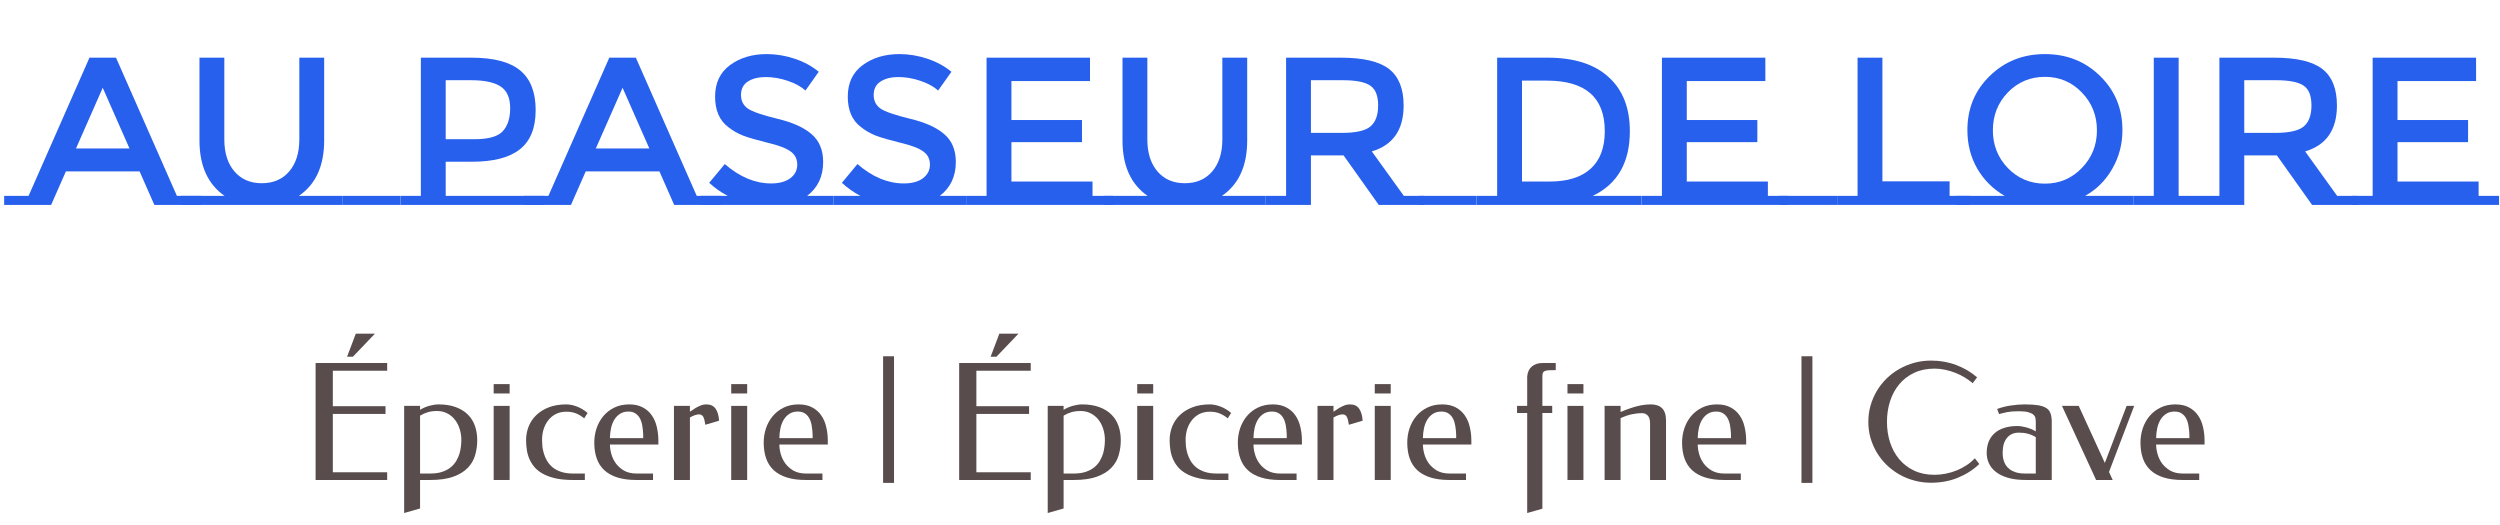 <svg width="305" height="64" viewBox="0 0 305 64" fill="none" xmlns="http://www.w3.org/2000/svg">
<path d="M289.464 23.895V7.036H302.082V9.889H292.497V14.643H301.106V17.342H292.497V22.147H302.391V23.895H304.884V25H286.971V23.895H289.464Z" fill="#2860EE"/>
<path d="M287.626 23.895V25H282.075L277.783 18.961H273.799V25H268.274V23.895H270.767V7.036H277.449C280.19 7.036 282.152 7.499 283.334 8.424C284.516 9.349 285.107 10.831 285.107 12.87C285.107 15.834 283.814 17.701 281.227 18.472L285.133 23.895H287.626ZM277.577 16.211C279.291 16.211 280.456 15.945 281.072 15.414C281.689 14.883 281.998 14.035 281.998 12.87C281.998 11.688 281.681 10.883 281.047 10.454C280.413 10.009 279.282 9.786 277.654 9.786H273.799V16.211H277.577Z" fill="#2860EE"/>
<path d="M262.761 23.895V7.036H265.794V23.895H268.286V25H260.268V23.895H262.761Z" fill="#2860EE"/>
<path d="M260.272 23.895V25H238.685V23.895H244.57C243.165 23.09 242.052 21.985 241.229 20.58C240.424 19.175 240.021 17.607 240.021 15.877C240.021 13.238 240.929 11.037 242.745 9.272C244.561 7.49 246.806 6.599 249.479 6.599C252.151 6.599 254.396 7.49 256.212 9.272C258.028 11.037 258.936 13.238 258.936 15.877C258.936 17.59 258.525 19.158 257.702 20.58C256.897 22.002 255.792 23.107 254.387 23.895H260.272ZM253.976 11.277C252.76 10.009 251.26 9.375 249.479 9.375C247.697 9.375 246.189 10.009 244.956 11.277C243.739 12.544 243.131 14.086 243.131 15.902C243.131 17.701 243.739 19.235 244.956 20.503C246.189 21.77 247.697 22.404 249.479 22.404C251.26 22.404 252.76 21.77 253.976 20.503C255.209 19.235 255.826 17.701 255.826 15.902C255.826 14.086 255.209 12.544 253.976 11.277Z" fill="#2860EE"/>
<path d="M240.345 23.895V25H224.129V23.895H226.622V7.036H229.654V22.122H237.852V23.895H240.345Z" fill="#2860EE"/>
<path d="M224.118 23.895V25H217.076V23.895H224.118Z" fill="#2860EE"/>
<path d="M202.754 23.895V7.036H215.373V9.889H205.787V14.643H214.396V17.342H205.787V22.147H215.681V23.895H218.174V25H200.262V23.895H202.754Z" fill="#2860EE"/>
<path d="M200.256 23.895V25H180.159V23.895H182.652V7.036H188.82C192.041 7.036 194.516 7.824 196.247 9.401C197.977 10.96 198.842 13.161 198.842 16.005C198.842 19.826 197.335 22.456 194.319 23.895H200.256ZM195.784 16.005C195.784 11.893 193.428 9.837 188.717 9.837H185.684V22.147H189.051C191.227 22.147 192.889 21.633 194.037 20.605C195.202 19.56 195.784 18.027 195.784 16.005Z" fill="#2860EE"/>
<path d="M180.148 23.895V25H173.107V23.895H180.148Z" fill="#2860EE"/>
<path d="M173.761 23.895V25H168.21L163.918 18.961H159.935V25H154.41V23.895H156.902V7.036H163.584C166.325 7.036 168.287 7.499 169.469 8.424C170.651 9.349 171.243 10.831 171.243 12.87C171.243 15.834 169.949 17.701 167.362 18.472L171.268 23.895H173.761ZM163.713 16.211C165.426 16.211 166.591 15.945 167.208 15.414C167.825 14.883 168.133 14.035 168.133 12.87C168.133 11.688 167.816 10.883 167.182 10.454C166.548 10.009 165.417 9.786 163.79 9.786H159.935V16.211H163.713Z" fill="#2860EE"/>
<path d="M154.42 23.895V25H134.683V23.895H140.003C137.964 22.473 136.945 20.22 136.945 17.136V7.036H139.977V17.008C139.977 18.652 140.389 19.954 141.211 20.914C142.033 21.873 143.147 22.353 144.552 22.353C145.957 22.353 147.07 21.873 147.893 20.914C148.715 19.954 149.126 18.652 149.126 17.008V7.036H152.159V17.136C152.159 20.237 151.131 22.49 149.075 23.895H154.42Z" fill="#2860EE"/>
<path d="M120.361 23.895V7.036H132.98V9.889H123.394V14.643H132.003V17.342H123.394V22.147H133.288V23.895H135.781V25H117.868V23.895H120.361Z" fill="#2860EE"/>
<path d="M117.871 23.895V25H101.681V23.895H104.97C104.148 23.467 103.394 22.936 102.709 22.302L104.611 20.014C106.427 21.591 108.311 22.379 110.265 22.379C111.241 22.379 112.012 22.173 112.577 21.762C113.16 21.334 113.451 20.777 113.451 20.091C113.451 19.389 113.177 18.849 112.629 18.472C112.098 18.078 111.173 17.727 109.853 17.419C108.534 17.093 107.532 16.802 106.847 16.545C106.161 16.271 105.553 15.92 105.022 15.491C103.96 14.686 103.429 13.453 103.429 11.791C103.429 10.129 104.028 8.852 105.227 7.961C106.444 7.053 107.943 6.599 109.725 6.599C110.873 6.599 112.012 6.788 113.143 7.165C114.274 7.542 115.25 8.073 116.073 8.758L114.453 11.045C113.922 10.566 113.203 10.172 112.295 9.863C111.387 9.555 110.487 9.401 109.596 9.401C108.723 9.401 108.003 9.58 107.438 9.94C106.872 10.3 106.59 10.848 106.59 11.585C106.59 12.305 106.872 12.861 107.438 13.255C108.003 13.632 109.202 14.044 111.035 14.489C112.886 14.934 114.274 15.56 115.199 16.365C116.141 17.17 116.612 18.301 116.612 19.757C116.612 21.522 115.961 22.901 114.659 23.895H117.871Z" fill="#2860EE"/>
<path d="M101.684 23.895V25H85.493V23.895H88.783C87.961 23.467 87.207 22.936 86.522 22.302L88.423 20.014C90.239 21.591 92.124 22.379 94.077 22.379C95.054 22.379 95.825 22.173 96.39 21.762C96.972 21.334 97.264 20.777 97.264 20.091C97.264 19.389 96.99 18.849 96.441 18.472C95.91 18.078 94.985 17.727 93.666 17.419C92.347 17.093 91.344 16.802 90.659 16.545C89.974 16.271 89.365 15.92 88.834 15.491C87.772 14.686 87.241 13.453 87.241 11.791C87.241 10.129 87.841 8.852 89.04 7.961C90.256 7.053 91.755 6.599 93.537 6.599C94.685 6.599 95.825 6.788 96.955 7.165C98.086 7.542 99.063 8.073 99.885 8.758L98.266 11.045C97.735 10.566 97.015 10.172 96.107 9.863C95.199 9.555 94.3 9.401 93.409 9.401C92.535 9.401 91.816 9.58 91.25 9.94C90.685 10.3 90.402 10.848 90.402 11.585C90.402 12.305 90.685 12.861 91.25 13.255C91.816 13.632 93.015 14.044 94.848 14.489C96.698 14.934 98.086 15.56 99.011 16.365C99.954 17.17 100.425 18.301 100.425 19.757C100.425 21.522 99.774 22.901 98.472 23.895H101.684Z" fill="#2860EE"/>
<path d="M87.981 23.895V25H82.251L80.452 20.914H71.457L69.658 25H63.927V23.895H66.908L74.335 7.036H77.573L85 23.895H87.981ZM79.218 18.113L75.954 10.711L72.691 18.113H79.218Z" fill="#2860EE"/>
<path d="M66.43 23.895V25H48.852V23.895H51.345V7.036H57.513C60.237 7.036 62.224 7.559 63.475 8.604C64.726 9.649 65.351 11.259 65.351 13.435C65.351 15.611 64.709 17.205 63.423 18.215C62.156 19.226 60.203 19.732 57.564 19.732H54.377V23.895H66.43ZM57.898 16.982C59.577 16.982 60.717 16.665 61.316 16.031C61.933 15.38 62.241 14.438 62.241 13.204C62.241 11.953 61.856 11.071 61.085 10.557C60.314 10.043 59.106 9.786 57.461 9.786H54.377V16.982H57.898Z" fill="#2860EE"/>
<path d="M48.841 23.895V25H41.8V23.895H48.841Z" fill="#2860EE"/>
<path d="M41.811 23.895V25H22.074V23.895H27.393C25.355 22.473 24.335 20.22 24.335 17.136V7.036H27.368V17.008C27.368 18.652 27.779 19.954 28.601 20.914C29.424 21.873 30.537 22.353 31.942 22.353C33.347 22.353 34.461 21.873 35.283 20.914C36.105 19.954 36.517 18.652 36.517 17.008V7.036H39.549V17.136C39.549 20.237 38.521 22.49 36.465 23.895H41.811Z" fill="#2860EE"/>
<path d="M24.562 23.895V25H18.831L17.032 20.914H8.037L6.238 25H0.507V23.895H3.488L10.915 7.036H14.153L21.581 23.895H24.562ZM15.798 18.113L12.534 10.711L9.271 18.113H15.798Z" fill="#2860EE"/>
<path d="M265.398 49.337C266.05 49.337 266.601 49.458 267.048 49.701C267.503 49.938 267.87 50.261 268.152 50.67C268.44 51.08 268.644 51.553 268.766 52.091C268.894 52.622 268.958 53.185 268.958 53.779V54.23H263.047C263.047 54.589 263.104 54.976 263.22 55.392C263.335 55.807 263.52 56.191 263.776 56.543C264.038 56.895 264.374 57.189 264.784 57.426C265.2 57.656 265.708 57.771 266.309 57.771H268.305V58.558H266.281C265.385 58.558 264.611 58.456 263.958 58.251C263.312 58.047 262.778 57.749 262.356 57.359C261.94 56.969 261.633 56.492 261.435 55.929C261.236 55.366 261.137 54.723 261.137 54C261.137 53.399 261.23 52.817 261.416 52.254C261.607 51.691 261.883 51.195 262.241 50.766C262.605 50.331 263.05 49.986 263.575 49.73C264.106 49.468 264.713 49.337 265.398 49.337ZM265.302 50.21C264.905 50.21 264.566 50.299 264.285 50.479C264.003 50.658 263.77 50.898 263.584 51.198C263.405 51.492 263.271 51.838 263.181 52.235C263.098 52.625 263.053 53.031 263.047 53.453H267.106V53.041C267.093 52.67 267.058 52.315 267 51.975C266.949 51.636 266.856 51.336 266.722 51.074C266.588 50.811 266.405 50.603 266.175 50.45C265.951 50.29 265.66 50.21 265.302 50.21Z" fill="#594C4D"/>
<path d="M256.79 56.476L259.448 49.519H260.37L257.299 57.58L257.75 58.558H255.725L251.561 49.519H253.604L256.79 56.476Z" fill="#594C4D"/>
<path d="M246.302 50.172C245.995 50.172 245.726 50.181 245.496 50.2C245.272 50.219 245.067 50.245 244.882 50.277C244.696 50.309 244.524 50.347 244.364 50.392C244.204 50.431 244.044 50.472 243.884 50.517L243.654 49.893C244.191 49.695 244.751 49.554 245.333 49.471C245.921 49.381 246.478 49.337 247.003 49.337C247.674 49.337 248.224 49.372 248.653 49.442C249.088 49.513 249.427 49.631 249.67 49.797C249.913 49.957 250.08 50.175 250.169 50.45C250.265 50.718 250.313 51.057 250.313 51.467V58.558H247.166C246.308 58.558 245.576 58.469 244.968 58.29C244.367 58.111 243.874 57.871 243.49 57.57C243.107 57.263 242.825 56.914 242.646 56.524C242.467 56.127 242.377 55.712 242.377 55.276C242.377 54.739 242.46 54.266 242.627 53.856C242.8 53.447 243.046 53.105 243.366 52.83C243.686 52.548 244.076 52.337 244.536 52.196C244.997 52.049 245.522 51.975 246.11 51.975C246.43 51.975 246.791 52.03 247.194 52.139C247.604 52.247 247.994 52.41 248.365 52.628V51.428C248.365 51.281 248.349 51.134 248.317 50.987C248.285 50.834 248.202 50.699 248.068 50.584C247.933 50.463 247.725 50.363 247.444 50.287C247.169 50.21 246.788 50.172 246.302 50.172ZM248.365 57.771V53.328C248.058 53.143 247.738 53.005 247.406 52.916C247.073 52.826 246.705 52.782 246.302 52.782C245.982 52.782 245.697 52.839 245.448 52.954C245.205 53.069 245 53.233 244.834 53.444C244.668 53.655 244.54 53.907 244.45 54.202C244.367 54.496 244.325 54.822 244.325 55.181C244.325 55.283 244.328 55.417 244.335 55.584C244.348 55.75 244.38 55.929 244.431 56.121C244.488 56.313 244.572 56.508 244.68 56.706C244.795 56.898 244.955 57.074 245.16 57.234C245.365 57.394 245.624 57.525 245.937 57.627C246.251 57.723 246.635 57.771 247.089 57.771H248.365Z" fill="#594C4D"/>
<path d="M235.583 43.992C236.697 43.992 237.727 44.174 238.673 44.539C239.627 44.897 240.471 45.396 241.207 46.036L240.669 46.746C240.375 46.496 240.049 46.263 239.69 46.045C239.332 45.828 238.955 45.642 238.558 45.489C238.162 45.329 237.749 45.204 237.32 45.114C236.892 45.019 236.46 44.971 236.025 44.971C235.091 44.971 234.262 45.14 233.54 45.479C232.817 45.818 232.209 46.282 231.716 46.87C231.224 47.459 230.849 48.147 230.594 48.934C230.338 49.721 230.21 50.565 230.21 51.467C230.21 52.35 230.335 53.181 230.584 53.962C230.84 54.742 231.211 55.427 231.697 56.015C232.19 56.604 232.797 57.071 233.52 57.416C234.243 57.755 235.072 57.925 236.006 57.925C236.453 57.925 236.908 57.88 237.368 57.791C237.829 57.701 238.274 57.57 238.702 57.397C239.131 57.224 239.534 57.013 239.911 56.764C240.295 56.514 240.634 56.23 240.928 55.91L241.475 56.61C240.72 57.327 239.844 57.887 238.846 58.29C237.848 58.693 236.761 58.894 235.583 58.894C234.873 58.894 234.192 58.805 233.54 58.626C232.887 58.453 232.276 58.203 231.707 57.877C231.144 57.551 230.629 57.164 230.162 56.716C229.701 56.262 229.305 55.76 228.972 55.209C228.646 54.659 228.39 54.071 228.204 53.444C228.025 52.81 227.936 52.151 227.936 51.467C227.936 50.782 228.025 50.12 228.204 49.481C228.39 48.841 228.646 48.246 228.972 47.696C229.305 47.139 229.701 46.634 230.162 46.18C230.629 45.725 231.144 45.338 231.707 45.019C232.276 44.692 232.887 44.44 233.54 44.26C234.192 44.081 234.873 43.992 235.583 43.992Z" fill="#594C4D"/>
<path d="M219.779 43.464H221.113V58.913H219.779V43.464Z" fill="#594C4D"/>
<path d="M209.473 49.337C210.126 49.337 210.676 49.458 211.124 49.701C211.578 49.938 211.946 50.261 212.227 50.67C212.515 51.08 212.72 51.553 212.841 52.091C212.969 52.622 213.033 53.185 213.033 53.779V54.23H207.122C207.122 54.589 207.18 54.976 207.295 55.392C207.41 55.807 207.595 56.191 207.851 56.543C208.114 56.895 208.45 57.189 208.859 57.426C209.275 57.656 209.783 57.771 210.385 57.771H212.381V58.558H210.356C209.46 58.558 208.686 58.456 208.034 58.251C207.388 58.047 206.853 57.749 206.431 57.359C206.015 56.969 205.708 56.492 205.51 55.929C205.312 55.366 205.213 54.723 205.213 54C205.213 53.399 205.305 52.817 205.491 52.254C205.683 51.691 205.958 51.195 206.316 50.766C206.681 50.331 207.125 49.986 207.65 49.73C208.181 49.468 208.789 49.337 209.473 49.337ZM209.377 50.21C208.98 50.21 208.641 50.299 208.36 50.479C208.078 50.658 207.845 50.898 207.659 51.198C207.48 51.492 207.346 51.838 207.256 52.235C207.173 52.625 207.128 53.031 207.122 53.453H211.181V53.041C211.168 52.67 211.133 52.315 211.076 51.975C211.024 51.636 210.932 51.336 210.797 51.074C210.663 50.811 210.481 50.603 210.25 50.45C210.026 50.29 209.735 50.21 209.377 50.21Z" fill="#594C4D"/>
<path d="M197.709 50.267C198.118 50.088 198.495 49.941 198.841 49.826C199.186 49.705 199.509 49.608 199.81 49.538C200.111 49.461 200.389 49.41 200.645 49.385C200.907 49.353 201.16 49.337 201.403 49.337C202.004 49.337 202.462 49.493 202.775 49.807C203.095 50.12 203.255 50.626 203.255 51.323V58.558H201.307V51.62C201.307 51.48 201.291 51.336 201.259 51.189C201.233 51.041 201.182 50.91 201.105 50.795C201.029 50.68 200.923 50.587 200.789 50.517C200.661 50.44 200.498 50.402 200.299 50.402C199.973 50.402 199.596 50.443 199.167 50.526C198.739 50.603 198.252 50.766 197.709 51.016V58.558H195.761V49.519H197.709V50.267Z" fill="#594C4D"/>
<path d="M193.179 58.558H191.231V49.519H193.179V58.558ZM193.179 48.003H191.231V46.861H193.179V48.003Z" fill="#594C4D"/>
<path d="M189.37 50.383H188.17V62.061L186.318 62.589V50.383H185.08V49.519H186.318V45.94C186.337 45.671 186.395 45.434 186.491 45.23C186.593 45.025 186.724 44.852 186.884 44.711C187.051 44.571 187.243 44.465 187.46 44.395C187.678 44.324 187.914 44.289 188.17 44.289H189.802V45.153C189.437 45.153 189.146 45.159 188.928 45.172C188.717 45.185 188.554 45.22 188.439 45.278C188.324 45.335 188.25 45.418 188.218 45.527C188.186 45.636 188.17 45.786 188.17 45.978V49.519H189.37V50.383Z" fill="#594C4D"/>
<path d="M175.945 49.337C176.598 49.337 177.148 49.458 177.596 49.701C178.05 49.938 178.418 50.261 178.699 50.67C178.987 51.08 179.192 51.553 179.313 52.091C179.441 52.622 179.505 53.185 179.505 53.779V54.23H173.594C173.594 54.589 173.652 54.976 173.767 55.392C173.882 55.807 174.068 56.191 174.323 56.543C174.586 56.895 174.922 57.189 175.331 57.426C175.747 57.656 176.255 57.771 176.857 57.771H178.853V58.558H176.828C175.932 58.558 175.158 58.456 174.506 58.251C173.86 58.047 173.325 57.749 172.903 57.359C172.487 56.969 172.18 56.492 171.982 55.929C171.784 55.366 171.685 54.723 171.685 54C171.685 53.399 171.777 52.817 171.963 52.254C172.155 51.691 172.43 51.195 172.788 50.766C173.153 50.331 173.597 49.986 174.122 49.73C174.653 49.468 175.261 49.337 175.945 49.337ZM175.849 50.21C175.453 50.21 175.113 50.299 174.832 50.479C174.551 50.658 174.317 50.898 174.132 51.198C173.952 51.492 173.818 51.838 173.728 52.235C173.645 52.625 173.601 53.031 173.594 53.453H177.653V53.041C177.64 52.67 177.605 52.315 177.548 51.975C177.496 51.636 177.404 51.336 177.269 51.074C177.135 50.811 176.953 50.603 176.722 50.45C176.498 50.29 176.207 50.21 175.849 50.21Z" fill="#594C4D"/>
<path d="M169.669 58.558H167.721V49.519H169.669V58.558ZM169.669 48.003H167.721V46.861H169.669V48.003Z" fill="#594C4D"/>
<path d="M162.684 50.229C162.94 50.05 163.163 49.903 163.355 49.788C163.554 49.672 163.73 49.583 163.883 49.519C164.037 49.449 164.177 49.401 164.305 49.375C164.44 49.349 164.571 49.337 164.699 49.337C165.198 49.337 165.569 49.509 165.812 49.855C166.055 50.2 166.199 50.69 166.244 51.323L164.564 51.822C164.5 51.361 164.414 51.035 164.305 50.843C164.197 50.651 164.027 50.555 163.797 50.555C163.662 50.555 163.502 50.584 163.317 50.642C163.138 50.699 162.927 50.795 162.684 50.93V58.558H160.736V49.519H162.684V50.229Z" fill="#594C4D"/>
<path d="M155.276 49.337C155.928 49.337 156.478 49.458 156.926 49.701C157.38 49.938 157.748 50.261 158.03 50.67C158.317 51.08 158.522 51.553 158.644 52.091C158.772 52.622 158.836 53.185 158.836 53.779V54.23H152.925C152.925 54.589 152.982 54.976 153.097 55.392C153.212 55.807 153.398 56.191 153.654 56.543C153.916 56.895 154.252 57.189 154.661 57.426C155.077 57.656 155.586 57.771 156.187 57.771H158.183V58.558H156.158C155.263 58.558 154.489 58.456 153.836 58.251C153.19 58.047 152.656 57.749 152.234 57.359C151.818 56.969 151.511 56.492 151.313 55.929C151.114 55.366 151.015 54.723 151.015 54C151.015 53.399 151.108 52.817 151.293 52.254C151.485 51.691 151.76 51.195 152.119 50.766C152.483 50.331 152.928 49.986 153.452 49.73C153.983 49.468 154.591 49.337 155.276 49.337ZM155.18 50.21C154.783 50.21 154.444 50.299 154.162 50.479C153.881 50.658 153.648 50.898 153.462 51.198C153.283 51.492 153.149 51.838 153.059 52.235C152.976 52.625 152.931 53.031 152.925 53.453H156.984V53.041C156.971 52.67 156.936 52.315 156.878 51.975C156.827 51.636 156.734 51.336 156.6 51.074C156.465 50.811 156.283 50.603 156.053 50.45C155.829 50.29 155.538 50.21 155.18 50.21Z" fill="#594C4D"/>
<path d="M149.787 51.035C149.454 50.766 149.118 50.565 148.779 50.431C148.44 50.296 148.05 50.229 147.609 50.229C147.129 50.229 146.703 50.322 146.332 50.507C145.968 50.693 145.661 50.946 145.411 51.265C145.162 51.579 144.97 51.944 144.835 52.359C144.707 52.775 144.643 53.217 144.643 53.684C144.643 53.901 144.656 54.154 144.682 54.442C144.714 54.723 144.775 55.017 144.864 55.325C144.954 55.625 145.082 55.923 145.248 56.217C145.421 56.505 145.645 56.767 145.92 57.004C146.201 57.234 146.547 57.42 146.956 57.56C147.372 57.701 147.864 57.771 148.434 57.771H149.864V58.558H148.434C147.672 58.558 147.001 58.501 146.419 58.386C145.843 58.264 145.341 58.098 144.912 57.887C144.49 57.675 144.135 57.423 143.847 57.129C143.565 56.828 143.338 56.498 143.166 56.14C142.993 55.776 142.871 55.388 142.801 54.979C142.731 54.57 142.695 54.144 142.695 53.703C142.695 53.121 142.798 52.567 143.002 52.043C143.214 51.512 143.524 51.048 143.933 50.651C144.349 50.248 144.861 49.928 145.469 49.692C146.083 49.455 146.796 49.337 147.609 49.337C147.807 49.337 148.018 49.359 148.242 49.404C148.466 49.449 148.69 49.516 148.914 49.605C149.137 49.688 149.358 49.797 149.576 49.932C149.8 50.059 150.007 50.21 150.199 50.383L149.787 51.035Z" fill="#594C4D"/>
<path d="M140.69 58.558H138.742V49.519H140.69V58.558ZM140.69 48.003H138.742V46.861H140.69V48.003Z" fill="#594C4D"/>
<path d="M129.76 49.999C130.125 49.775 130.512 49.608 130.921 49.5C131.331 49.391 131.699 49.337 132.025 49.337C132.837 49.337 133.538 49.449 134.126 49.672C134.721 49.89 135.211 50.194 135.594 50.584C135.985 50.968 136.273 51.428 136.458 51.966C136.644 52.497 136.736 53.076 136.736 53.703C136.736 54.336 136.65 54.947 136.477 55.536C136.311 56.118 136.01 56.633 135.575 57.081C135.147 57.528 134.561 57.887 133.819 58.155C133.077 58.424 132.137 58.558 130.998 58.558H129.76V62.032L127.822 62.589V49.519H129.76V49.999ZM131.823 50.143C131.414 50.143 131.043 50.191 130.71 50.287C130.384 50.383 130.067 50.523 129.76 50.709V57.771H130.998C131.574 57.771 132.066 57.701 132.476 57.56C132.885 57.42 133.231 57.234 133.512 57.004C133.794 56.767 134.018 56.505 134.184 56.217C134.357 55.923 134.488 55.625 134.577 55.325C134.667 55.017 134.724 54.723 134.75 54.442C134.782 54.154 134.798 53.901 134.798 53.684C134.798 53.217 134.731 52.772 134.597 52.35C134.469 51.921 134.277 51.544 134.021 51.217C133.771 50.891 133.461 50.632 133.09 50.44C132.725 50.242 132.303 50.143 131.823 50.143Z" fill="#594C4D"/>
<path d="M125.749 44.289V45.23H119.118V49.557H125.548V50.498H119.118V57.618H125.749V58.558H117.017V44.289H125.749ZM124.252 40.71L121.565 43.522H120.855L121.92 40.71H124.252Z" fill="#594C4D"/>
<path d="M107.738 43.464H109.071V58.913H107.738V43.464Z" fill="#594C4D"/>
<path d="M97.432 49.337C98.084 49.337 98.634 49.458 99.082 49.701C99.536 49.938 99.904 50.261 100.186 50.67C100.474 51.08 100.678 51.553 100.8 52.091C100.928 52.622 100.992 53.185 100.992 53.779V54.23H95.081C95.081 54.589 95.138 54.976 95.253 55.392C95.369 55.807 95.554 56.191 95.81 56.543C96.072 56.895 96.408 57.189 96.818 57.426C97.233 57.656 97.742 57.771 98.343 57.771H100.339V58.558H98.314C97.419 58.558 96.645 58.456 95.992 58.251C95.346 58.047 94.812 57.749 94.39 57.359C93.974 56.969 93.667 56.492 93.469 55.929C93.27 55.366 93.171 54.723 93.171 54C93.171 53.399 93.264 52.817 93.449 52.254C93.641 51.691 93.916 51.195 94.275 50.766C94.639 50.331 95.084 49.986 95.609 49.73C96.139 49.468 96.747 49.337 97.432 49.337ZM97.336 50.21C96.939 50.21 96.6 50.299 96.319 50.479C96.037 50.658 95.804 50.898 95.618 51.198C95.439 51.492 95.305 51.838 95.215 52.235C95.132 52.625 95.087 53.031 95.081 53.453H99.14V53.041C99.127 52.67 99.092 52.315 99.034 51.975C98.983 51.636 98.89 51.336 98.756 51.074C98.622 50.811 98.439 50.603 98.209 50.45C97.985 50.29 97.694 50.21 97.336 50.21Z" fill="#594C4D"/>
<path d="M91.156 58.558H89.208V49.519H91.156V58.558ZM91.156 48.003H89.208V46.861H91.156V48.003Z" fill="#594C4D"/>
<path d="M84.17 50.229C84.426 50.05 84.65 49.903 84.842 49.788C85.04 49.672 85.216 49.583 85.37 49.519C85.523 49.449 85.664 49.401 85.792 49.375C85.926 49.349 86.057 49.337 86.185 49.337C86.684 49.337 87.055 49.509 87.299 49.855C87.542 50.2 87.686 50.69 87.73 51.323L86.051 51.822C85.987 51.361 85.901 51.035 85.792 50.843C85.683 50.651 85.514 50.555 85.283 50.555C85.149 50.555 84.989 50.584 84.803 50.642C84.624 50.699 84.413 50.795 84.17 50.93V58.558H82.222V49.519H84.17V50.229Z" fill="#594C4D"/>
<path d="M76.762 49.337C77.415 49.337 77.965 49.458 78.413 49.701C78.867 49.938 79.235 50.261 79.516 50.67C79.804 51.08 80.009 51.553 80.13 52.091C80.258 52.622 80.322 53.185 80.322 53.779V54.23H74.411C74.411 54.589 74.469 54.976 74.584 55.392C74.699 55.807 74.885 56.191 75.141 56.543C75.403 56.895 75.739 57.189 76.148 57.426C76.564 57.656 77.073 57.771 77.674 57.771H79.67V58.558H77.645C76.749 58.558 75.975 58.456 75.323 58.251C74.677 58.047 74.142 57.749 73.72 57.359C73.305 56.969 72.997 56.492 72.799 55.929C72.601 55.366 72.502 54.723 72.502 54C72.502 53.399 72.594 52.817 72.78 52.254C72.972 51.691 73.247 51.195 73.605 50.766C73.97 50.331 74.414 49.986 74.939 49.73C75.47 49.468 76.078 49.337 76.762 49.337ZM76.666 50.21C76.27 50.21 75.931 50.299 75.649 50.479C75.368 50.658 75.134 50.898 74.949 51.198C74.769 51.492 74.635 51.838 74.546 52.235C74.462 52.625 74.418 53.031 74.411 53.453H78.47V53.041C78.457 52.67 78.422 52.315 78.365 51.975C78.314 51.636 78.221 51.336 78.086 51.074C77.952 50.811 77.77 50.603 77.54 50.45C77.316 50.29 77.025 50.21 76.666 50.21Z" fill="#594C4D"/>
<path d="M71.273 51.035C70.941 50.766 70.605 50.565 70.266 50.431C69.927 50.296 69.537 50.229 69.095 50.229C68.615 50.229 68.19 50.322 67.819 50.507C67.454 50.693 67.147 50.946 66.898 51.265C66.648 51.579 66.456 51.944 66.322 52.359C66.194 52.775 66.13 53.217 66.13 53.684C66.13 53.901 66.143 54.154 66.168 54.442C66.2 54.723 66.261 55.017 66.351 55.325C66.44 55.625 66.568 55.923 66.734 56.217C66.907 56.505 67.131 56.767 67.406 57.004C67.688 57.234 68.033 57.42 68.443 57.56C68.858 57.701 69.351 57.771 69.92 57.771H71.35V58.558H69.92C69.159 58.558 68.487 58.501 67.905 58.386C67.329 58.264 66.827 58.098 66.399 57.887C65.977 57.675 65.621 57.423 65.334 57.129C65.052 56.828 64.825 56.498 64.652 56.14C64.48 55.776 64.358 55.388 64.288 54.979C64.217 54.57 64.182 54.144 64.182 53.703C64.182 53.121 64.284 52.567 64.489 52.043C64.7 51.512 65.01 51.048 65.42 50.651C65.836 50.248 66.347 49.928 66.955 49.692C67.569 49.455 68.283 49.337 69.095 49.337C69.293 49.337 69.504 49.359 69.728 49.404C69.952 49.449 70.176 49.516 70.4 49.605C70.624 49.688 70.845 49.797 71.062 49.932C71.286 50.059 71.494 50.21 71.686 50.383L71.273 51.035Z" fill="#594C4D"/>
<path d="M62.176 58.558H60.228V49.519H62.176V58.558ZM62.176 48.003H60.228V46.861H62.176V48.003Z" fill="#594C4D"/>
<path d="M51.247 49.999C51.611 49.775 51.998 49.608 52.408 49.5C52.817 49.391 53.185 49.337 53.511 49.337C54.324 49.337 55.024 49.449 55.613 49.672C56.208 49.89 56.697 50.194 57.081 50.584C57.471 50.968 57.759 51.428 57.945 51.966C58.13 52.497 58.223 53.076 58.223 53.703C58.223 54.336 58.137 54.947 57.964 55.536C57.798 56.118 57.497 56.633 57.062 57.081C56.633 57.528 56.048 57.887 55.306 58.155C54.564 58.424 53.623 58.558 52.485 58.558H51.247V62.032L49.308 62.589V49.519H51.247V49.999ZM53.31 50.143C52.901 50.143 52.529 50.191 52.197 50.287C51.87 50.383 51.554 50.523 51.247 50.709V57.771H52.485C53.06 57.771 53.553 57.701 53.962 57.56C54.372 57.42 54.717 57.234 54.999 57.004C55.28 56.767 55.504 56.505 55.67 56.217C55.843 55.923 55.974 55.625 56.064 55.325C56.154 55.017 56.211 54.723 56.237 54.442C56.269 54.154 56.285 53.901 56.285 53.684C56.285 53.217 56.218 52.772 56.083 52.35C55.955 51.921 55.763 51.544 55.507 51.217C55.258 50.891 54.948 50.632 54.577 50.44C54.212 50.242 53.79 50.143 53.31 50.143Z" fill="#594C4D"/>
<path d="M47.236 44.289V45.23H40.605V49.557H47.034V50.498H40.605V57.618H47.236V58.558H38.504V44.289H47.236ZM45.739 40.71L43.052 43.522H42.342L43.407 40.71H45.739Z" fill="#594C4D"/>
</svg>
